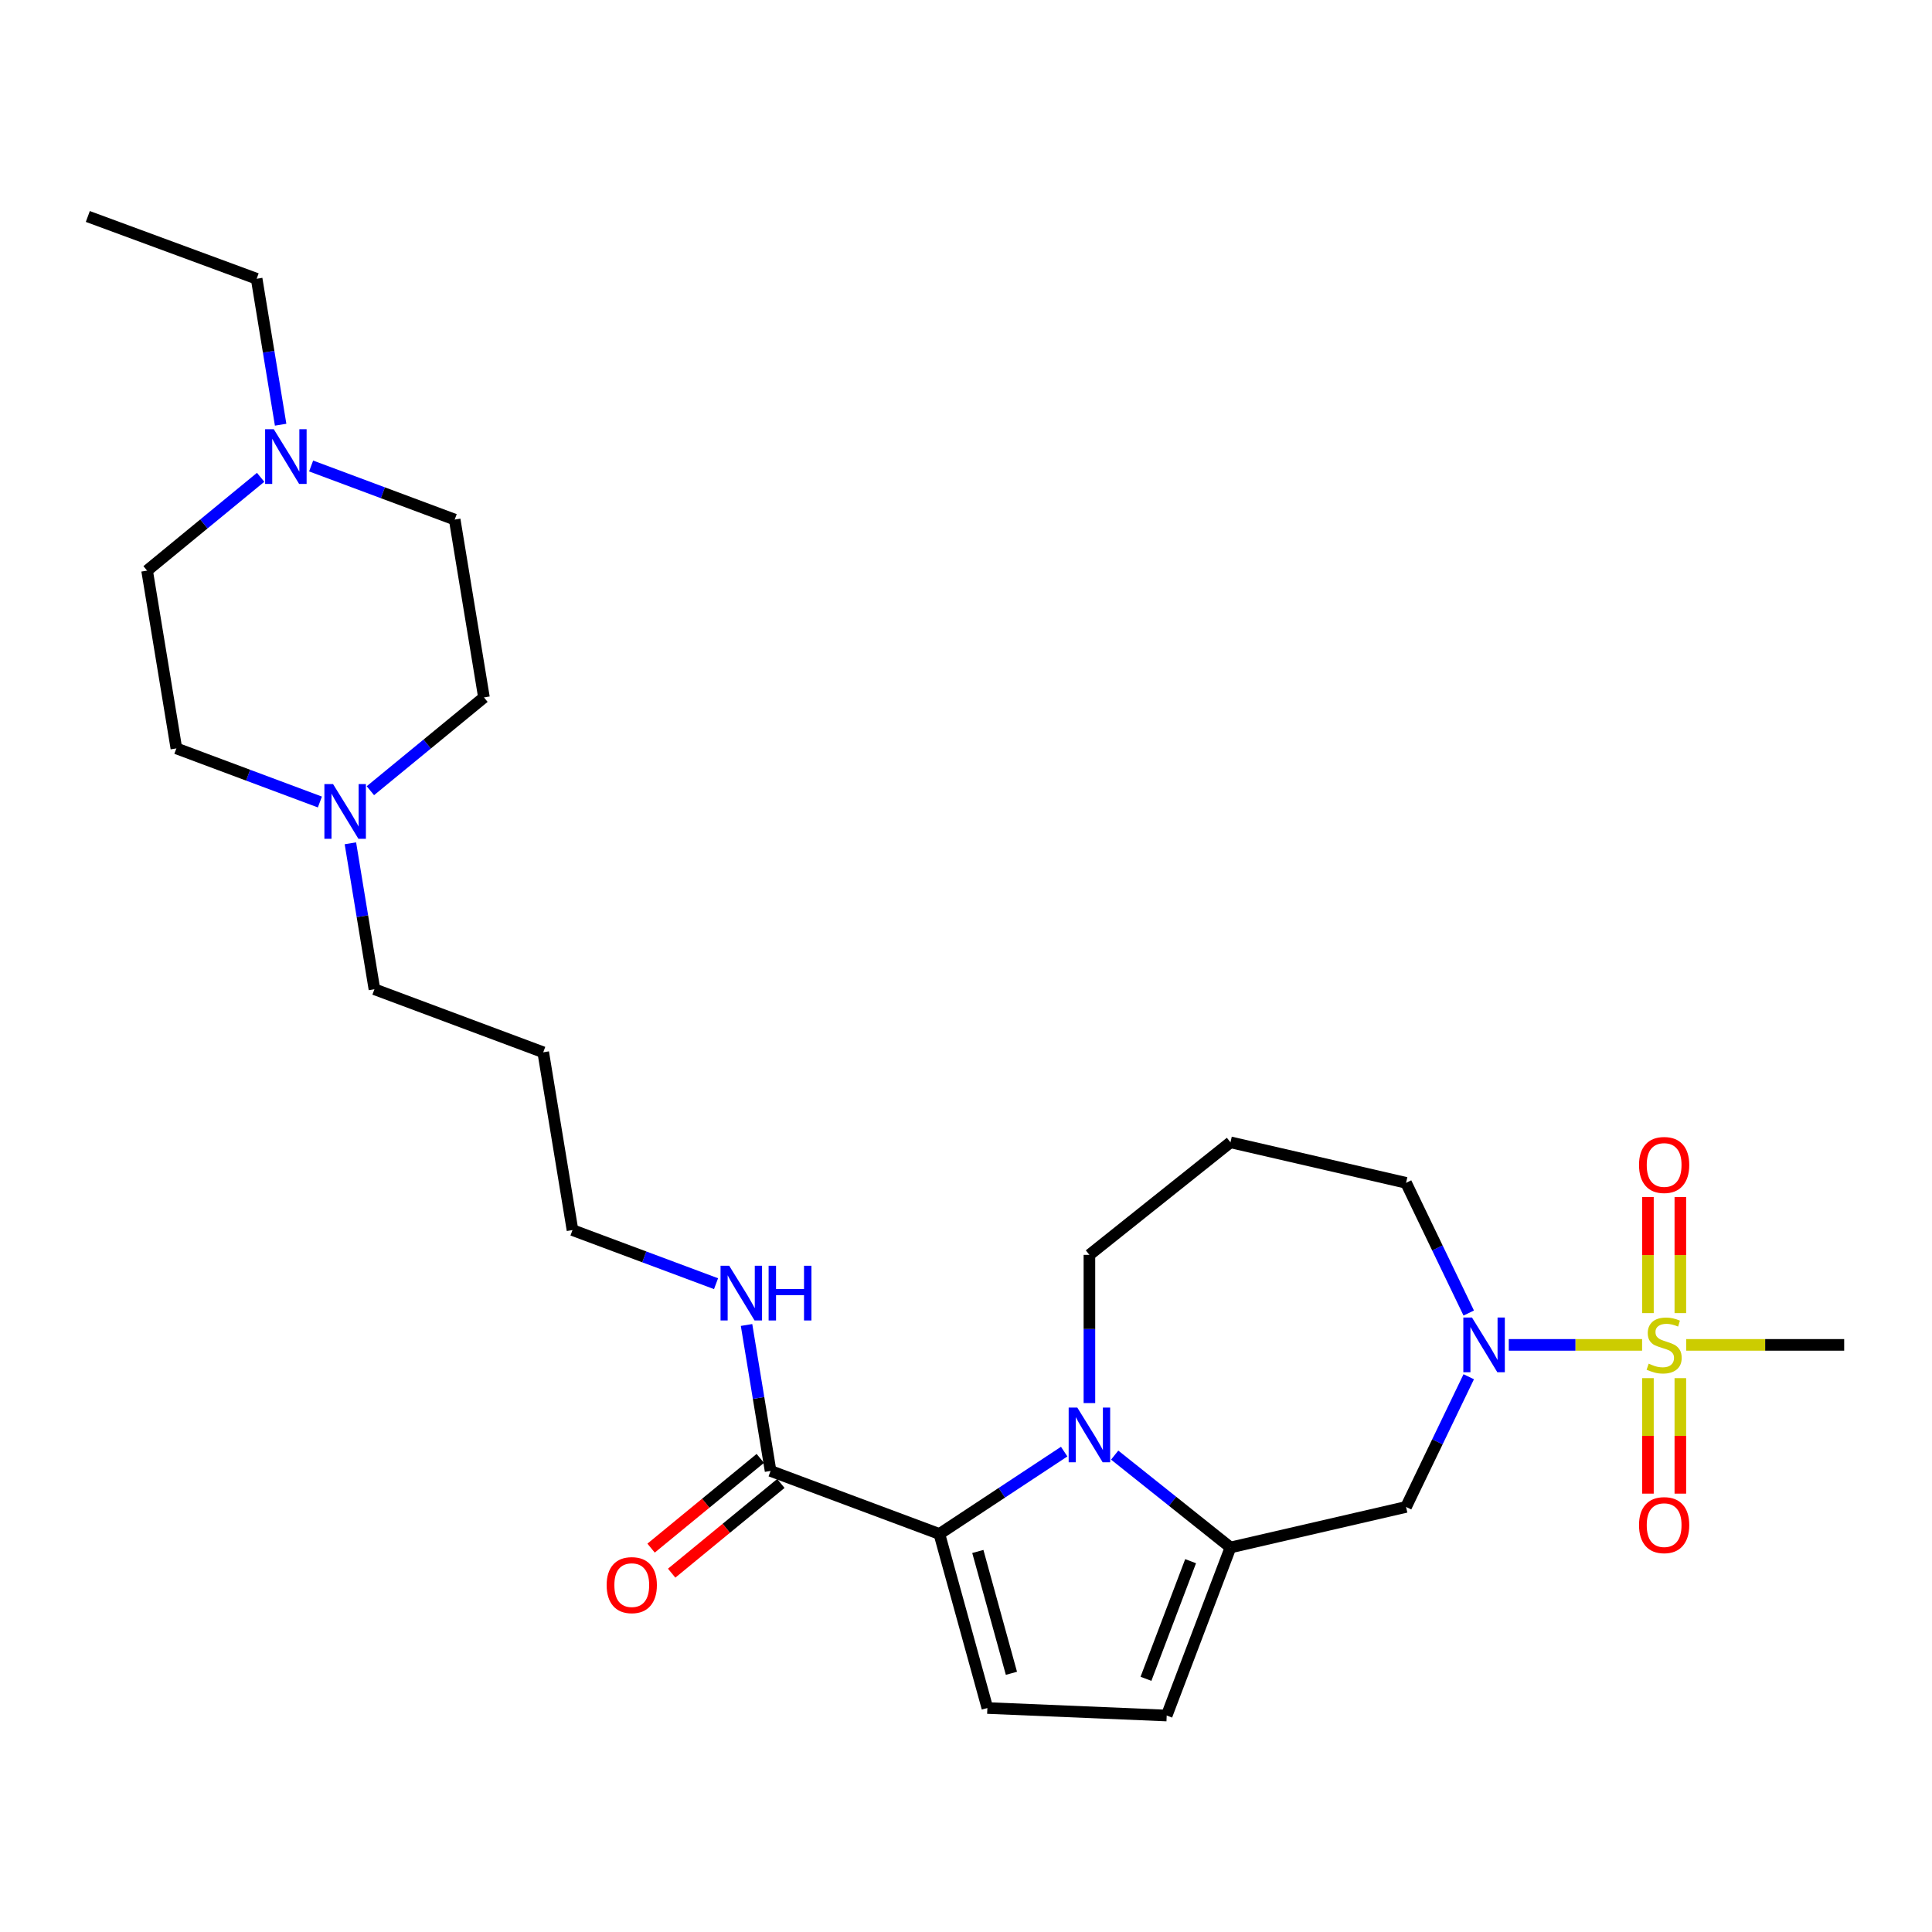 <?xml version='1.0' encoding='iso-8859-1'?>
<svg version='1.1' baseProfile='full'
              xmlns='http://www.w3.org/2000/svg'
                      xmlns:rdkit='http://www.rdkit.org/xml'
                      xmlns:xlink='http://www.w3.org/1999/xlink'
                  xml:space='preserve'
width='1000px' height='1000px' viewBox='0 0 1000 1000'>
<!-- END OF HEADER -->
<rect style='opacity:1.0;fill:#FFFFFF;stroke:none' width='1000' height='1000' x='0' y='0'> </rect>
<path class='bond-3' d='M 849.945,696.111 L 815.442,696.111' style='fill:none;fill-rule:evenodd;stroke:#CCCC00;stroke-width:6px;stroke-linecap:butt;stroke-linejoin:miter;stroke-opacity:1' />
<path class='bond-3' d='M 815.442,696.111 L 780.94,696.111' style='fill:none;fill-rule:evenodd;stroke:#0000FF;stroke-width:6px;stroke-linecap:butt;stroke-linejoin:miter;stroke-opacity:1' />
<path class='bond-10' d='M 852.967,713.322 L 852.967,743.211' style='fill:none;fill-rule:evenodd;stroke:#CCCC00;stroke-width:6px;stroke-linecap:butt;stroke-linejoin:miter;stroke-opacity:1' />
<path class='bond-10' d='M 852.967,743.211 L 852.967,773.101' style='fill:none;fill-rule:evenodd;stroke:#FF0000;stroke-width:6px;stroke-linecap:butt;stroke-linejoin:miter;stroke-opacity:1' />
<path class='bond-10' d='M 869.743,713.322 L 869.743,743.211' style='fill:none;fill-rule:evenodd;stroke:#CCCC00;stroke-width:6px;stroke-linecap:butt;stroke-linejoin:miter;stroke-opacity:1' />
<path class='bond-10' d='M 869.743,743.211 L 869.743,773.101' style='fill:none;fill-rule:evenodd;stroke:#FF0000;stroke-width:6px;stroke-linecap:butt;stroke-linejoin:miter;stroke-opacity:1' />
<path class='bond-11' d='M 869.743,679.661 L 869.743,649.626' style='fill:none;fill-rule:evenodd;stroke:#CCCC00;stroke-width:6px;stroke-linecap:butt;stroke-linejoin:miter;stroke-opacity:1' />
<path class='bond-11' d='M 869.743,649.626 L 869.743,619.59' style='fill:none;fill-rule:evenodd;stroke:#FF0000;stroke-width:6px;stroke-linecap:butt;stroke-linejoin:miter;stroke-opacity:1' />
<path class='bond-11' d='M 852.967,679.661 L 852.967,649.626' style='fill:none;fill-rule:evenodd;stroke:#CCCC00;stroke-width:6px;stroke-linecap:butt;stroke-linejoin:miter;stroke-opacity:1' />
<path class='bond-11' d='M 852.967,649.626 L 852.967,619.59' style='fill:none;fill-rule:evenodd;stroke:#FF0000;stroke-width:6px;stroke-linecap:butt;stroke-linejoin:miter;stroke-opacity:1' />
<path class='bond-15' d='M 872.765,696.111 L 913.655,696.111' style='fill:none;fill-rule:evenodd;stroke:#CCCC00;stroke-width:6px;stroke-linecap:butt;stroke-linejoin:miter;stroke-opacity:1' />
<path class='bond-15' d='M 913.655,696.111 L 954.545,696.111' style='fill:none;fill-rule:evenodd;stroke:#000000;stroke-width:6px;stroke-linecap:butt;stroke-linejoin:miter;stroke-opacity:1' />
<path class='bond-0' d='M 576.954,753.159 L 606.923,777.065' style='fill:none;fill-rule:evenodd;stroke:#0000FF;stroke-width:6px;stroke-linecap:butt;stroke-linejoin:miter;stroke-opacity:1' />
<path class='bond-0' d='M 606.923,777.065 L 636.892,800.971' style='fill:none;fill-rule:evenodd;stroke:#000000;stroke-width:6px;stroke-linecap:butt;stroke-linejoin:miter;stroke-opacity:1' />
<path class='bond-1' d='M 550.813,751.353 L 518.519,772.667' style='fill:none;fill-rule:evenodd;stroke:#0000FF;stroke-width:6px;stroke-linecap:butt;stroke-linejoin:miter;stroke-opacity:1' />
<path class='bond-1' d='M 518.519,772.667 L 486.225,793.981' style='fill:none;fill-rule:evenodd;stroke:#000000;stroke-width:6px;stroke-linecap:butt;stroke-linejoin:miter;stroke-opacity:1' />
<path class='bond-27' d='M 563.879,726.24 L 563.879,687.88' style='fill:none;fill-rule:evenodd;stroke:#0000FF;stroke-width:6px;stroke-linecap:butt;stroke-linejoin:miter;stroke-opacity:1' />
<path class='bond-27' d='M 563.879,687.88 L 563.879,649.521' style='fill:none;fill-rule:evenodd;stroke:#000000;stroke-width:6px;stroke-linecap:butt;stroke-linejoin:miter;stroke-opacity:1' />
<path class='bond-7' d='M 486.225,793.981 L 398.85,761.351' style='fill:none;fill-rule:evenodd;stroke:#000000;stroke-width:6px;stroke-linecap:butt;stroke-linejoin:miter;stroke-opacity:1' />
<path class='bond-28' d='M 486.225,793.981 L 511.063,884.068' style='fill:none;fill-rule:evenodd;stroke:#000000;stroke-width:6px;stroke-linecap:butt;stroke-linejoin:miter;stroke-opacity:1' />
<path class='bond-28' d='M 506.123,803.035 L 523.51,866.096' style='fill:none;fill-rule:evenodd;stroke:#000000;stroke-width:6px;stroke-linecap:butt;stroke-linejoin:miter;stroke-opacity:1' />
<path class='bond-2' d='M 636.892,800.971 L 727.771,779.991' style='fill:none;fill-rule:evenodd;stroke:#000000;stroke-width:6px;stroke-linecap:butt;stroke-linejoin:miter;stroke-opacity:1' />
<path class='bond-6' d='M 636.892,800.971 L 603.881,887.954' style='fill:none;fill-rule:evenodd;stroke:#000000;stroke-width:6px;stroke-linecap:butt;stroke-linejoin:miter;stroke-opacity:1' />
<path class='bond-6' d='M 616.256,808.066 L 593.148,868.954' style='fill:none;fill-rule:evenodd;stroke:#000000;stroke-width:6px;stroke-linecap:butt;stroke-linejoin:miter;stroke-opacity:1' />
<path class='bond-5' d='M 760.217,712.599 L 743.994,746.295' style='fill:none;fill-rule:evenodd;stroke:#0000FF;stroke-width:6px;stroke-linecap:butt;stroke-linejoin:miter;stroke-opacity:1' />
<path class='bond-5' d='M 743.994,746.295 L 727.771,779.991' style='fill:none;fill-rule:evenodd;stroke:#000000;stroke-width:6px;stroke-linecap:butt;stroke-linejoin:miter;stroke-opacity:1' />
<path class='bond-20' d='M 760.217,679.624 L 743.994,645.928' style='fill:none;fill-rule:evenodd;stroke:#0000FF;stroke-width:6px;stroke-linecap:butt;stroke-linejoin:miter;stroke-opacity:1' />
<path class='bond-20' d='M 743.994,645.928 L 727.771,612.231' style='fill:none;fill-rule:evenodd;stroke:#000000;stroke-width:6px;stroke-linecap:butt;stroke-linejoin:miter;stroke-opacity:1' />
<path class='bond-4' d='M 511.063,884.068 L 603.881,887.954' style='fill:none;fill-rule:evenodd;stroke:#000000;stroke-width:6px;stroke-linecap:butt;stroke-linejoin:miter;stroke-opacity:1' />
<path class='bond-12' d='M 393.526,754.87 L 365.264,778.087' style='fill:none;fill-rule:evenodd;stroke:#000000;stroke-width:6px;stroke-linecap:butt;stroke-linejoin:miter;stroke-opacity:1' />
<path class='bond-12' d='M 365.264,778.087 L 337.002,801.304' style='fill:none;fill-rule:evenodd;stroke:#FF0000;stroke-width:6px;stroke-linecap:butt;stroke-linejoin:miter;stroke-opacity:1' />
<path class='bond-12' d='M 404.175,767.833 L 375.913,791.05' style='fill:none;fill-rule:evenodd;stroke:#000000;stroke-width:6px;stroke-linecap:butt;stroke-linejoin:miter;stroke-opacity:1' />
<path class='bond-12' d='M 375.913,791.05 L 347.651,814.267' style='fill:none;fill-rule:evenodd;stroke:#FF0000;stroke-width:6px;stroke-linecap:butt;stroke-linejoin:miter;stroke-opacity:1' />
<path class='bond-13' d='M 398.85,761.351 L 392.631,723.58' style='fill:none;fill-rule:evenodd;stroke:#000000;stroke-width:6px;stroke-linecap:butt;stroke-linejoin:miter;stroke-opacity:1' />
<path class='bond-13' d='M 392.631,723.58 L 386.411,685.808' style='fill:none;fill-rule:evenodd;stroke:#0000FF;stroke-width:6px;stroke-linecap:butt;stroke-linejoin:miter;stroke-opacity:1' />
<path class='bond-8' d='M 181.362,436.489 L 187.582,474.261' style='fill:none;fill-rule:evenodd;stroke:#0000FF;stroke-width:6px;stroke-linecap:butt;stroke-linejoin:miter;stroke-opacity:1' />
<path class='bond-8' d='M 187.582,474.261 L 193.801,512.032' style='fill:none;fill-rule:evenodd;stroke:#000000;stroke-width:6px;stroke-linecap:butt;stroke-linejoin:miter;stroke-opacity:1' />
<path class='bond-16' d='M 191.711,409.266 L 221.103,385.125' style='fill:none;fill-rule:evenodd;stroke:#0000FF;stroke-width:6px;stroke-linecap:butt;stroke-linejoin:miter;stroke-opacity:1' />
<path class='bond-16' d='M 221.103,385.125 L 250.494,360.983' style='fill:none;fill-rule:evenodd;stroke:#000000;stroke-width:6px;stroke-linecap:butt;stroke-linejoin:miter;stroke-opacity:1' />
<path class='bond-18' d='M 165.575,415.115 L 128.433,401.241' style='fill:none;fill-rule:evenodd;stroke:#0000FF;stroke-width:6px;stroke-linecap:butt;stroke-linejoin:miter;stroke-opacity:1' />
<path class='bond-18' d='M 128.433,401.241 L 91.29,387.368' style='fill:none;fill-rule:evenodd;stroke:#000000;stroke-width:6px;stroke-linecap:butt;stroke-linejoin:miter;stroke-opacity:1' />
<path class='bond-9' d='M 134.901,247.056 L 105.518,271.204' style='fill:none;fill-rule:evenodd;stroke:#0000FF;stroke-width:6px;stroke-linecap:butt;stroke-linejoin:miter;stroke-opacity:1' />
<path class='bond-9' d='M 105.518,271.204 L 76.136,295.352' style='fill:none;fill-rule:evenodd;stroke:#000000;stroke-width:6px;stroke-linecap:butt;stroke-linejoin:miter;stroke-opacity:1' />
<path class='bond-24' d='M 145.255,219.827 L 139.047,182.055' style='fill:none;fill-rule:evenodd;stroke:#0000FF;stroke-width:6px;stroke-linecap:butt;stroke-linejoin:miter;stroke-opacity:1' />
<path class='bond-24' d='M 139.047,182.055 L 132.839,144.284' style='fill:none;fill-rule:evenodd;stroke:#000000;stroke-width:6px;stroke-linecap:butt;stroke-linejoin:miter;stroke-opacity:1' />
<path class='bond-29' d='M 161.037,241.197 L 198.193,255.063' style='fill:none;fill-rule:evenodd;stroke:#0000FF;stroke-width:6px;stroke-linecap:butt;stroke-linejoin:miter;stroke-opacity:1' />
<path class='bond-29' d='M 198.193,255.063 L 235.349,268.929' style='fill:none;fill-rule:evenodd;stroke:#000000;stroke-width:6px;stroke-linecap:butt;stroke-linejoin:miter;stroke-opacity:1' />
<path class='bond-25' d='M 370.624,664.435 L 333.472,650.561' style='fill:none;fill-rule:evenodd;stroke:#0000FF;stroke-width:6px;stroke-linecap:butt;stroke-linejoin:miter;stroke-opacity:1' />
<path class='bond-25' d='M 333.472,650.561 L 296.321,636.687' style='fill:none;fill-rule:evenodd;stroke:#000000;stroke-width:6px;stroke-linecap:butt;stroke-linejoin:miter;stroke-opacity:1' />
<path class='bond-14' d='M 563.879,649.521 L 636.892,591.261' style='fill:none;fill-rule:evenodd;stroke:#000000;stroke-width:6px;stroke-linecap:butt;stroke-linejoin:miter;stroke-opacity:1' />
<path class='bond-19' d='M 250.494,360.983 L 235.349,268.929' style='fill:none;fill-rule:evenodd;stroke:#000000;stroke-width:6px;stroke-linecap:butt;stroke-linejoin:miter;stroke-opacity:1' />
<path class='bond-17' d='M 76.136,295.352 L 91.29,387.368' style='fill:none;fill-rule:evenodd;stroke:#000000;stroke-width:6px;stroke-linecap:butt;stroke-linejoin:miter;stroke-opacity:1' />
<path class='bond-21' d='M 727.771,612.231 L 636.892,591.261' style='fill:none;fill-rule:evenodd;stroke:#000000;stroke-width:6px;stroke-linecap:butt;stroke-linejoin:miter;stroke-opacity:1' />
<path class='bond-22' d='M 193.801,512.032 L 281.176,544.661' style='fill:none;fill-rule:evenodd;stroke:#000000;stroke-width:6px;stroke-linecap:butt;stroke-linejoin:miter;stroke-opacity:1' />
<path class='bond-23' d='M 281.176,544.661 L 296.321,636.687' style='fill:none;fill-rule:evenodd;stroke:#000000;stroke-width:6px;stroke-linecap:butt;stroke-linejoin:miter;stroke-opacity:1' />
<path class='bond-26' d='M 132.839,144.284 L 45.455,112.046' style='fill:none;fill-rule:evenodd;stroke:#000000;stroke-width:6px;stroke-linecap:butt;stroke-linejoin:miter;stroke-opacity:1' />
<path  class='atom-0' d='M 853.355 705.831
Q 853.675 705.951, 854.995 706.511
Q 856.315 707.071, 857.755 707.431
Q 859.235 707.751, 860.675 707.751
Q 863.355 707.751, 864.915 706.471
Q 866.475 705.151, 866.475 702.871
Q 866.475 701.311, 865.675 700.351
Q 864.915 699.391, 863.715 698.871
Q 862.515 698.351, 860.515 697.751
Q 857.995 696.991, 856.475 696.271
Q 854.995 695.551, 853.915 694.031
Q 852.875 692.511, 852.875 689.951
Q 852.875 686.391, 855.275 684.191
Q 857.715 681.991, 862.515 681.991
Q 865.795 681.991, 869.515 683.551
L 868.595 686.631
Q 865.195 685.231, 862.635 685.231
Q 859.875 685.231, 858.355 686.391
Q 856.835 687.511, 856.875 689.471
Q 856.875 690.991, 857.635 691.911
Q 858.435 692.831, 859.555 693.351
Q 860.715 693.871, 862.635 694.471
Q 865.195 695.271, 866.715 696.071
Q 868.235 696.871, 869.315 698.511
Q 870.435 700.111, 870.435 702.871
Q 870.435 706.791, 867.795 708.911
Q 865.195 710.991, 860.835 710.991
Q 858.315 710.991, 856.395 710.431
Q 854.515 709.911, 852.275 708.991
L 853.355 705.831
' fill='#CCCC00'/>
<path  class='atom-1' d='M 557.619 728.57
L 566.899 743.57
Q 567.819 745.05, 569.299 747.73
Q 570.779 750.41, 570.859 750.57
L 570.859 728.57
L 574.619 728.57
L 574.619 756.89
L 570.739 756.89
L 560.779 740.49
Q 559.619 738.57, 558.379 736.37
Q 557.179 734.17, 556.819 733.49
L 556.819 756.89
L 553.139 756.89
L 553.139 728.57
L 557.619 728.57
' fill='#0000FF'/>
<path  class='atom-4' d='M 761.895 681.951
L 771.175 696.951
Q 772.095 698.431, 773.575 701.111
Q 775.055 703.791, 775.135 703.951
L 775.135 681.951
L 778.895 681.951
L 778.895 710.271
L 775.015 710.271
L 765.055 693.871
Q 763.895 691.951, 762.655 689.751
Q 761.455 687.551, 761.095 686.871
L 761.095 710.271
L 757.415 710.271
L 757.415 681.951
L 761.895 681.951
' fill='#0000FF'/>
<path  class='atom-9' d='M 172.387 405.837
L 181.667 420.837
Q 182.587 422.317, 184.067 424.997
Q 185.547 427.677, 185.627 427.837
L 185.627 405.837
L 189.387 405.837
L 189.387 434.157
L 185.507 434.157
L 175.547 417.757
Q 174.387 415.837, 173.147 413.637
Q 171.947 411.437, 171.587 410.757
L 171.587 434.157
L 167.907 434.157
L 167.907 405.837
L 172.387 405.837
' fill='#0000FF'/>
<path  class='atom-10' d='M 141.705 222.159
L 150.985 237.159
Q 151.905 238.639, 153.385 241.319
Q 154.865 243.999, 154.945 244.159
L 154.945 222.159
L 158.705 222.159
L 158.705 250.479
L 154.825 250.479
L 144.865 234.079
Q 143.705 232.159, 142.465 229.959
Q 141.265 227.759, 140.905 227.079
L 140.905 250.479
L 137.225 250.479
L 137.225 222.159
L 141.705 222.159
' fill='#0000FF'/>
<path  class='atom-11' d='M 848.355 789.401
Q 848.355 782.601, 851.715 778.801
Q 855.075 775.001, 861.355 775.001
Q 867.635 775.001, 870.995 778.801
Q 874.355 782.601, 874.355 789.401
Q 874.355 796.281, 870.955 800.201
Q 867.555 804.081, 861.355 804.081
Q 855.115 804.081, 851.715 800.201
Q 848.355 796.321, 848.355 789.401
M 861.355 800.881
Q 865.675 800.881, 867.995 798.001
Q 870.355 795.081, 870.355 789.401
Q 870.355 783.841, 867.995 781.041
Q 865.675 778.201, 861.355 778.201
Q 857.035 778.201, 854.675 781.001
Q 852.355 783.801, 852.355 789.401
Q 852.355 795.121, 854.675 798.001
Q 857.035 800.881, 861.355 800.881
' fill='#FF0000'/>
<path  class='atom-12' d='M 848.355 602.991
Q 848.355 596.191, 851.715 592.391
Q 855.075 588.591, 861.355 588.591
Q 867.635 588.591, 870.995 592.391
Q 874.355 596.191, 874.355 602.991
Q 874.355 609.871, 870.955 613.791
Q 867.555 617.671, 861.355 617.671
Q 855.115 617.671, 851.715 613.791
Q 848.355 609.911, 848.355 602.991
M 861.355 614.471
Q 865.675 614.471, 867.995 611.591
Q 870.355 608.671, 870.355 602.991
Q 870.355 597.431, 867.995 594.631
Q 865.675 591.791, 861.355 591.791
Q 857.035 591.791, 854.675 594.591
Q 852.355 597.391, 852.355 602.991
Q 852.355 608.711, 854.675 611.591
Q 857.035 614.471, 861.355 614.471
' fill='#FF0000'/>
<path  class='atom-13' d='M 314.002 820.455
Q 314.002 813.655, 317.362 809.855
Q 320.722 806.055, 327.002 806.055
Q 333.282 806.055, 336.642 809.855
Q 340.002 813.655, 340.002 820.455
Q 340.002 827.335, 336.602 831.255
Q 333.202 835.135, 327.002 835.135
Q 320.762 835.135, 317.362 831.255
Q 314.002 827.375, 314.002 820.455
M 327.002 831.935
Q 331.322 831.935, 333.642 829.055
Q 336.002 826.135, 336.002 820.455
Q 336.002 814.895, 333.642 812.095
Q 331.322 809.255, 327.002 809.255
Q 322.682 809.255, 320.322 812.055
Q 318.002 814.855, 318.002 820.455
Q 318.002 826.175, 320.322 829.055
Q 322.682 831.935, 327.002 831.935
' fill='#FF0000'/>
<path  class='atom-14' d='M 377.436 655.156
L 386.716 670.156
Q 387.636 671.636, 389.116 674.316
Q 390.596 676.996, 390.676 677.156
L 390.676 655.156
L 394.436 655.156
L 394.436 683.476
L 390.556 683.476
L 380.596 667.076
Q 379.436 665.156, 378.196 662.956
Q 376.996 660.756, 376.636 660.076
L 376.636 683.476
L 372.956 683.476
L 372.956 655.156
L 377.436 655.156
' fill='#0000FF'/>
<path  class='atom-14' d='M 397.836 655.156
L 401.676 655.156
L 401.676 667.196
L 416.156 667.196
L 416.156 655.156
L 419.996 655.156
L 419.996 683.476
L 416.156 683.476
L 416.156 670.396
L 401.676 670.396
L 401.676 683.476
L 397.836 683.476
L 397.836 655.156
' fill='#0000FF'/>
</svg>
